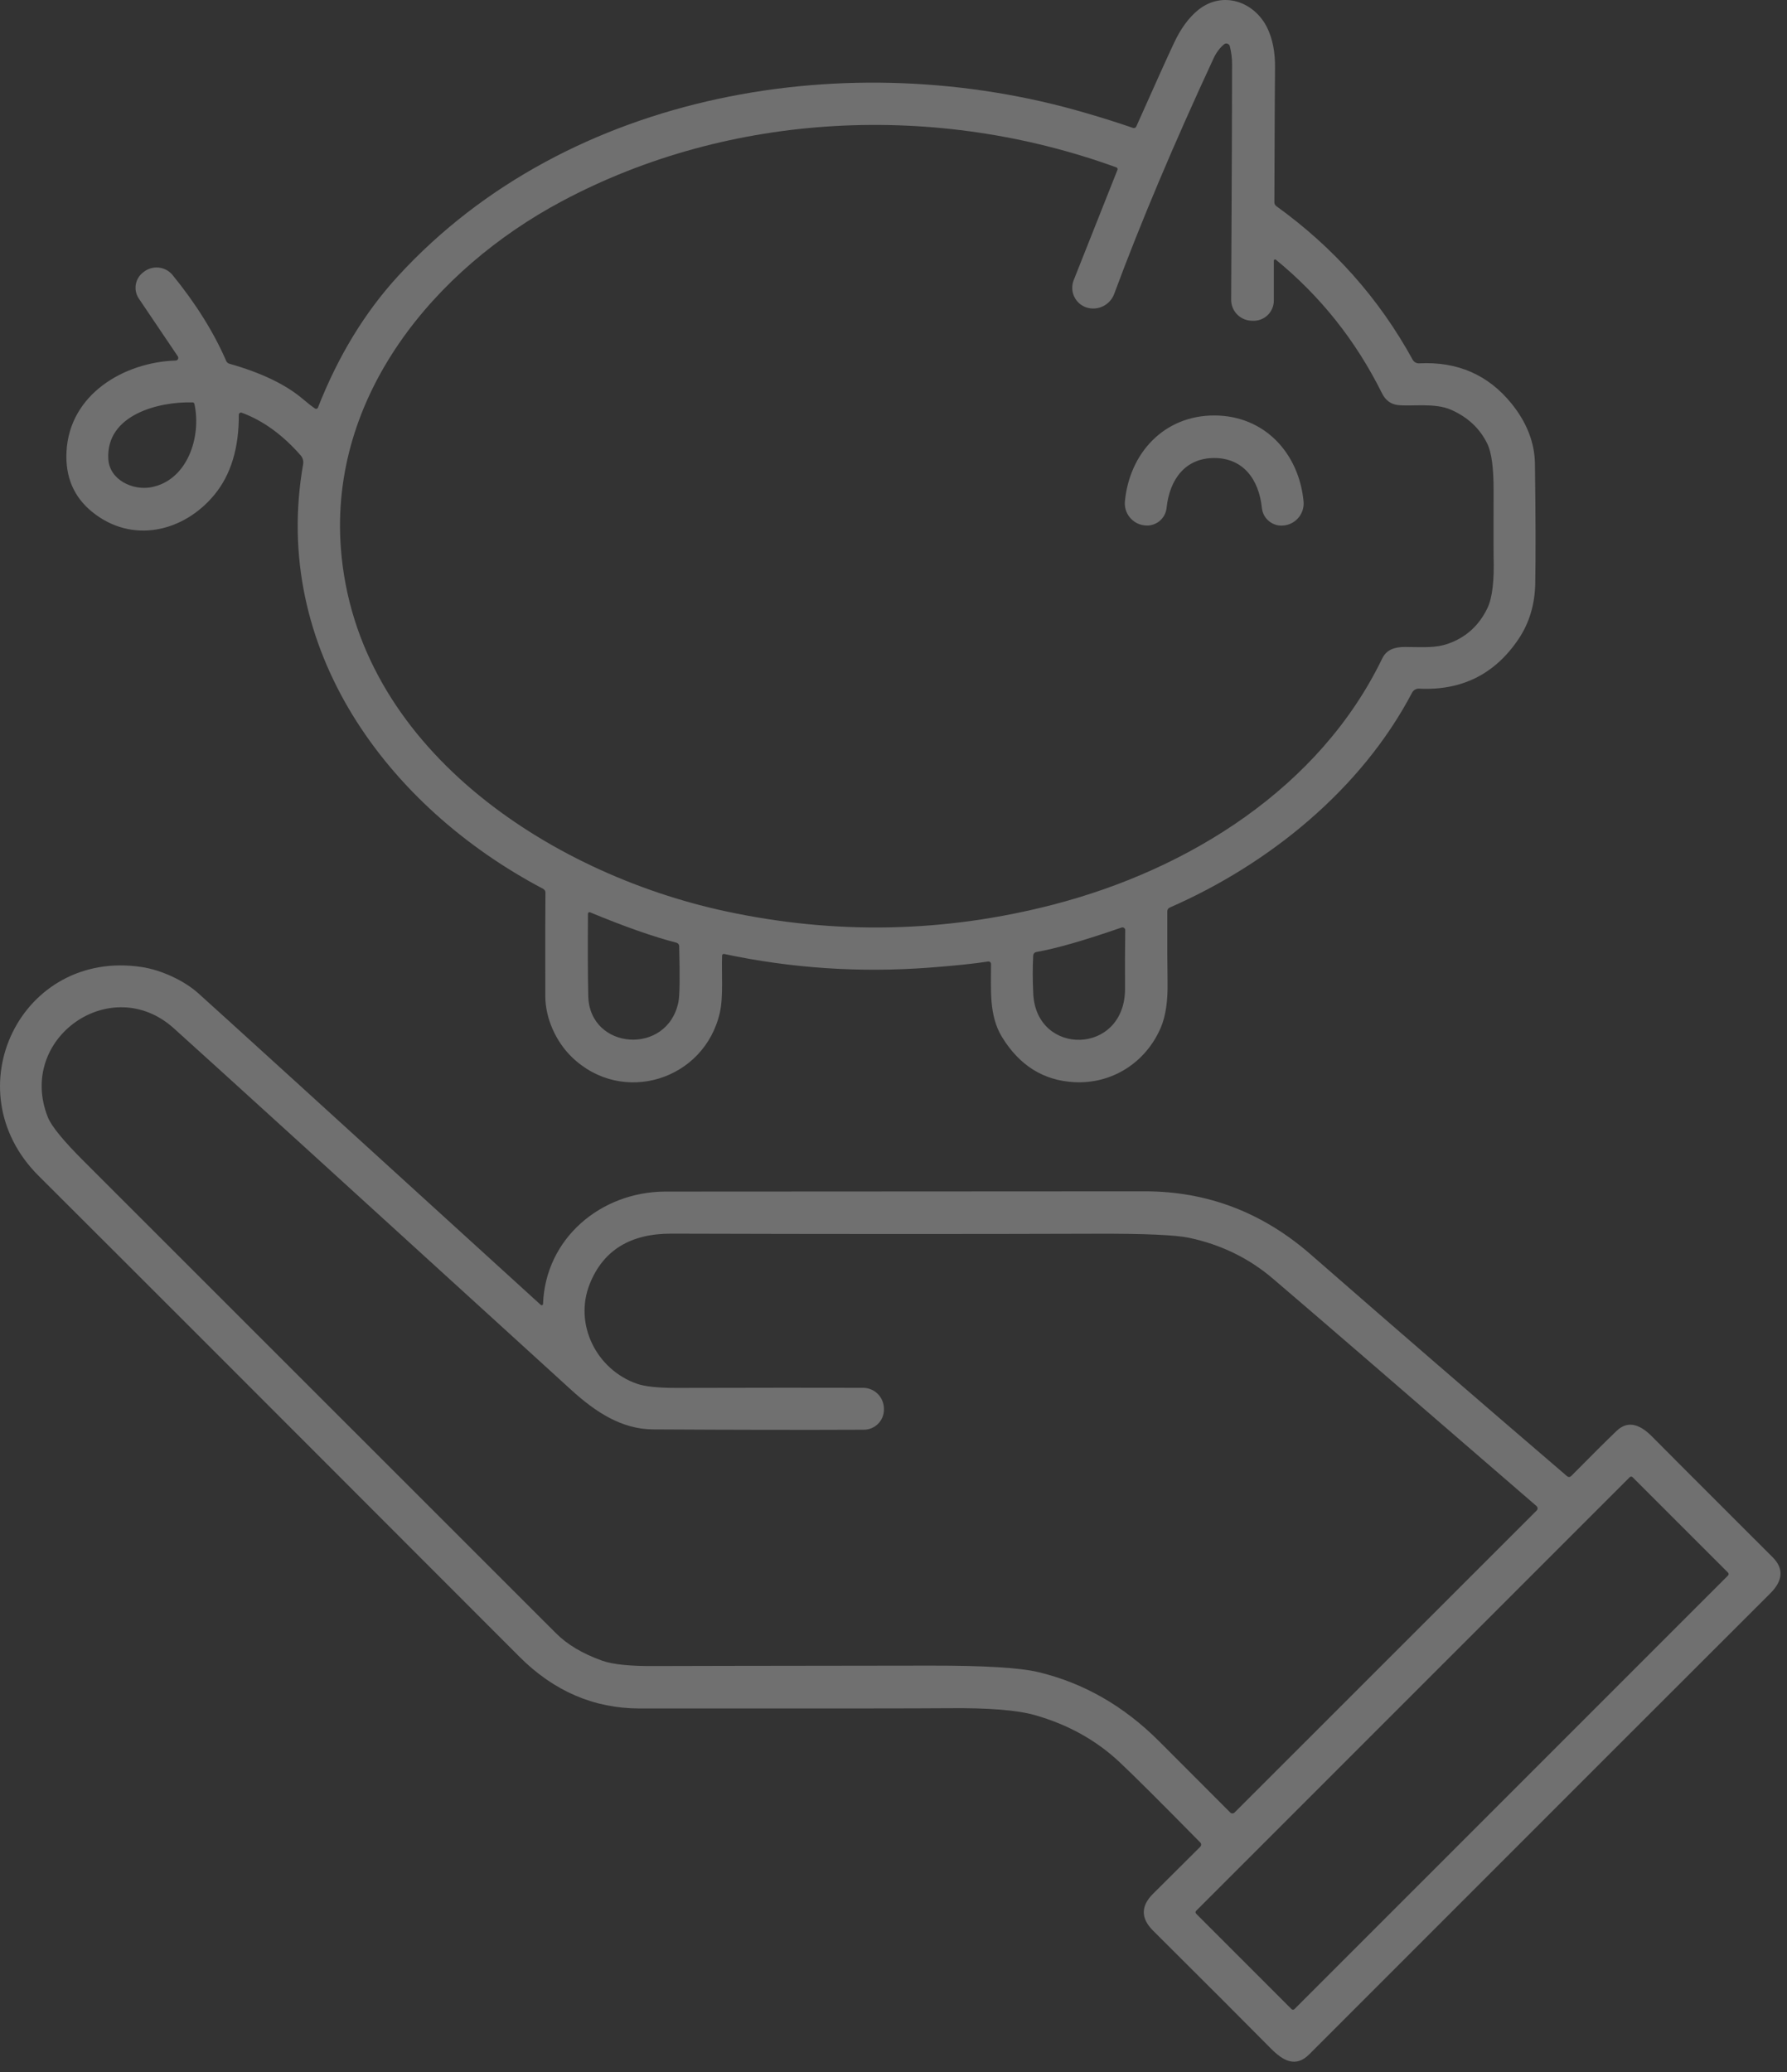 <?xml version="1.0" encoding="UTF-8"?> <svg xmlns="http://www.w3.org/2000/svg" width="113" height="131" viewBox="0 0 113 131" fill="none"><rect x="0" y="0" width="113" height="131" fill="#333333" stroke="none"/><path d="M2.437 74.331C-3.008 68.904 1.332 59.982 8.956 61.134C10.197 61.32 11.638 61.989 12.529 62.785C13.577 63.722 20.8 70.292 34.197 82.495C34.209 82.506 34.224 82.514 34.239 82.517C34.255 82.519 34.271 82.517 34.286 82.511C34.301 82.504 34.314 82.494 34.323 82.481C34.333 82.467 34.338 82.451 34.339 82.435C34.489 78.29 37.987 75.352 42.052 75.33C43.025 75.326 53.137 75.321 72.388 75.314C76.334 75.312 79.834 76.645 82.888 79.311C88.152 83.907 93.556 88.579 99.1 93.33C99.134 93.36 99.179 93.376 99.225 93.374C99.27 93.373 99.313 93.354 99.345 93.322C100.596 92.056 101.555 91.102 102.224 90.46C102.995 89.719 103.798 90.126 104.506 90.856C104.809 91.169 107.338 93.7 112.091 98.446C112.803 99.157 112.756 99.917 111.947 100.726C107.945 104.716 98.226 114.432 82.791 129.872C81.933 130.73 81.139 130.289 80.364 129.506C78.782 127.905 76.296 125.419 72.909 122.049C72.134 121.275 72.133 120.502 72.906 119.729C72.991 119.645 73.988 118.653 75.897 116.752C75.932 116.716 75.954 116.669 75.954 116.618C75.955 116.568 75.934 116.519 75.899 116.482C73.355 113.897 71.643 112.194 70.764 111.372C69.296 110.003 67.523 109.022 65.446 108.43C64.334 108.111 62.514 107.965 59.985 107.991C58.292 108.008 51.778 108.013 40.444 108.008C37.555 108.006 35.02 106.915 32.842 104.734C18.521 90.393 8.386 80.259 2.437 74.331ZM103.146 93.349C103.112 93.349 103.079 93.362 103.055 93.386L75.636 120.801C75.612 120.825 75.599 120.857 75.599 120.891C75.599 120.925 75.612 120.958 75.636 120.981L81.671 127.016C81.695 127.039 81.727 127.053 81.761 127.053C81.795 127.053 81.828 127.04 81.852 127.016L109.271 99.601C109.294 99.577 109.308 99.544 109.308 99.51C109.308 99.476 109.294 99.444 109.271 99.42L103.235 93.386C103.212 93.362 103.179 93.349 103.146 93.349ZM10.996 65.012C7.031 61.439 1.046 65.637 3.025 70.628C3.248 71.191 4.006 72.119 5.302 73.412C21.845 89.95 31.796 99.895 35.154 103.249C35.873 103.969 36.847 104.549 38.078 104.987C38.754 105.228 39.885 105.341 41.472 105.326C41.891 105.321 47.675 105.311 58.821 105.298C62.212 105.294 64.487 105.43 65.644 105.706C68.514 106.389 71.066 107.848 73.298 110.084C76.23 113.021 77.727 114.52 77.79 114.581C77.808 114.6 77.829 114.616 77.853 114.626C77.876 114.636 77.901 114.642 77.927 114.643C77.952 114.643 77.978 114.638 78.002 114.629C78.026 114.619 78.047 114.605 78.065 114.587L97.173 95.49C97.191 95.472 97.206 95.449 97.215 95.425C97.224 95.401 97.229 95.374 97.228 95.349C97.227 95.323 97.22 95.298 97.209 95.274C97.198 95.251 97.182 95.23 97.162 95.213C88.1 87.373 82.541 82.579 80.486 80.83C78.976 79.542 77.213 78.683 75.197 78.254C74.337 78.071 72.361 77.984 69.269 77.995C61.336 78.021 52.399 78.02 42.457 77.99C39.869 77.983 38.149 79.037 37.298 81.154C36.268 83.711 37.717 86.587 40.274 87.478C40.789 87.658 41.631 87.746 42.801 87.742C47.976 87.729 51.901 87.727 54.576 87.736C54.922 87.737 55.253 87.874 55.499 88.116C55.745 88.359 55.887 88.688 55.893 89.033L55.895 89.091C55.898 89.259 55.868 89.427 55.806 89.583C55.744 89.74 55.651 89.883 55.533 90.003C55.416 90.123 55.276 90.219 55.121 90.284C54.966 90.35 54.8 90.384 54.632 90.385C50.91 90.401 46.461 90.395 41.285 90.365C39.319 90.351 37.673 89.285 36.107 87.856C22.005 75.002 13.634 67.388 10.996 65.012ZM75.769 0.629C77.308 -0.612 79.331 0.093 80.144 1.783C80.481 2.485 80.642 3.335 80.625 4.332C80.614 5.093 80.601 7.913 80.584 12.791C80.584 12.838 80.596 12.885 80.617 12.927C80.639 12.969 80.67 13.005 80.708 13.032C84.338 15.647 87.212 18.882 89.327 22.737C89.368 22.811 89.428 22.873 89.501 22.914C89.574 22.955 89.657 22.975 89.74 22.971C92.165 22.845 94.116 23.698 95.593 25.53C96.553 26.724 97.043 27.989 97.061 29.325C97.106 32.623 97.112 35.141 97.081 36.879C97.055 38.217 96.703 39.391 96.023 40.401C94.528 42.622 92.432 43.668 89.737 43.536C89.647 43.531 89.557 43.552 89.478 43.597C89.4 43.642 89.335 43.708 89.293 43.788C86.083 49.901 80.247 54.632 73.967 57.375C73.922 57.395 73.883 57.427 73.856 57.468C73.829 57.509 73.814 57.557 73.814 57.605C73.809 59.752 73.814 61.239 73.831 62.066C73.853 63.267 73.713 64.228 73.409 64.947C72.471 67.162 70.327 68.548 67.909 68.412C65.977 68.305 64.461 67.354 63.361 65.559C62.517 64.179 62.675 62.521 62.667 60.941C62.667 60.919 62.662 60.897 62.652 60.876C62.643 60.855 62.628 60.837 62.61 60.822C62.593 60.808 62.572 60.796 62.55 60.79C62.528 60.784 62.503 60.782 62.48 60.786C61.64 60.919 60.406 61.048 58.777 61.172C54.374 61.503 50.044 61.215 45.789 60.309C45.774 60.305 45.758 60.306 45.743 60.31C45.728 60.313 45.713 60.32 45.701 60.329C45.689 60.339 45.679 60.35 45.672 60.364C45.665 60.378 45.662 60.394 45.661 60.409C45.622 61.553 45.744 63.01 45.524 63.995C44.564 68.287 39.355 69.914 36.165 66.833C35.135 65.836 34.485 64.356 34.482 62.98C34.477 59.347 34.48 57.165 34.491 56.434C34.492 56.384 34.479 56.336 34.453 56.293C34.428 56.251 34.391 56.216 34.347 56.192C24.462 50.987 17.125 40.996 19.168 29.348C19.185 29.249 19.18 29.147 19.153 29.051C19.126 28.954 19.078 28.865 19.012 28.789C17.873 27.488 16.632 26.589 15.286 26.091C15.265 26.083 15.243 26.081 15.221 26.084C15.199 26.087 15.177 26.095 15.159 26.107C15.141 26.12 15.127 26.138 15.116 26.157C15.106 26.177 15.101 26.199 15.101 26.222C15.112 28.329 14.598 30.014 13.56 31.276C11.613 33.639 8.34 34.405 5.824 32.359C4.664 31.416 4.124 30.147 4.205 28.556C4.389 24.93 7.829 22.901 11.107 22.793C11.138 22.792 11.168 22.784 11.193 22.768C11.219 22.752 11.24 22.728 11.254 22.701C11.268 22.674 11.274 22.643 11.273 22.612C11.271 22.582 11.26 22.552 11.243 22.526L8.778 18.873C8.604 18.614 8.535 18.298 8.587 17.989C8.639 17.681 8.806 17.404 9.056 17.216L9.086 17.193C9.356 16.979 9.7 16.88 10.042 16.917C10.384 16.954 10.699 17.124 10.916 17.391C12.391 19.202 13.521 21.013 14.306 22.823C14.324 22.864 14.351 22.901 14.385 22.93C14.418 22.959 14.458 22.981 14.5 22.993C16.516 23.563 18.064 24.305 19.143 25.219C19.465 25.493 19.725 25.696 19.923 25.827C19.938 25.837 19.955 25.844 19.973 25.847C19.991 25.849 20.009 25.847 20.026 25.842C20.044 25.837 20.059 25.828 20.072 25.816C20.086 25.803 20.097 25.788 20.104 25.771C21.381 22.514 23.073 19.737 25.182 17.441C35.977 5.684 53.813 2.797 68.634 7.136C69.739 7.458 70.743 7.775 71.647 8.088C71.686 8.101 71.729 8.099 71.767 8.083C71.805 8.067 71.835 8.037 71.852 7.999C73.031 5.353 73.825 3.592 74.236 2.719C74.666 1.803 75.177 1.106 75.769 0.629ZM70.919 58.638C68.57 59.454 66.771 59.97 65.523 60.187C65.473 60.196 65.427 60.223 65.393 60.262C65.359 60.3 65.338 60.349 65.335 60.4C65.294 61.146 65.295 61.956 65.338 62.829C65.532 66.81 71.168 66.713 71.141 62.482C71.133 61.198 71.138 59.973 71.154 58.807C71.154 58.778 71.149 58.75 71.136 58.725C71.123 58.699 71.103 58.678 71.08 58.661C71.057 58.645 71.03 58.634 71.002 58.63C70.974 58.626 70.946 58.629 70.919 58.638ZM37.223 57.685C37.209 57.693 37.198 57.706 37.19 57.72C37.183 57.734 37.179 57.75 37.179 57.766C37.164 60.032 37.17 61.768 37.198 62.971C37.282 66.402 42.218 66.749 42.901 63.338C42.983 62.931 42.998 61.756 42.948 59.815C42.947 59.764 42.929 59.715 42.898 59.676C42.866 59.636 42.822 59.608 42.773 59.596C41.313 59.22 39.493 58.58 37.315 57.677C37.3 57.67 37.283 57.668 37.268 57.669C37.252 57.67 37.236 57.676 37.223 57.685ZM77.5 2.755C77.462 2.762 77.426 2.78 77.397 2.805C77.124 3.036 76.905 3.333 76.738 3.693C74.219 9.118 72.125 14.081 70.455 18.582C70.329 18.925 70.073 19.205 69.744 19.364C69.415 19.523 69.037 19.548 68.689 19.434L68.675 19.429C68.509 19.371 68.356 19.279 68.227 19.16C68.097 19.041 67.993 18.898 67.92 18.737C67.847 18.577 67.807 18.404 67.803 18.228C67.799 18.052 67.83 17.877 67.894 17.713L70.663 10.736C70.669 10.722 70.672 10.707 70.672 10.691C70.672 10.676 70.668 10.661 70.662 10.646C70.656 10.632 70.647 10.619 70.636 10.608C70.625 10.598 70.611 10.589 70.597 10.584C59.233 6.45 46.205 7.03 35.526 12.724C27.486 17.01 20.82 25.014 21.556 34.678C22.511 47.203 34.664 55.179 45.822 57.597C52.795 59.107 59.725 58.97 66.612 57.186C75.164 54.97 83.443 49.818 87.402 41.632C87.677 41.063 88.197 40.899 88.85 40.901C89.988 40.907 90.76 40.982 91.59 40.688C92.706 40.29 93.527 39.543 94.055 38.447C94.368 37.801 94.498 36.688 94.446 35.107C94.441 34.949 94.441 33.583 94.446 31.01C94.45 29.592 94.319 28.609 94.053 28.061C93.583 27.09 92.816 26.372 91.756 25.905C90.706 25.445 89.235 25.711 88.38 25.605C87.938 25.55 87.606 25.3 87.386 24.855C85.735 21.535 83.498 18.722 80.675 16.416C80.663 16.407 80.65 16.402 80.636 16.4C80.621 16.399 80.607 16.402 80.594 16.408C80.581 16.415 80.57 16.424 80.562 16.436C80.555 16.449 80.55 16.463 80.55 16.478V19.001C80.55 19.176 80.515 19.349 80.445 19.509C80.376 19.669 80.275 19.814 80.147 19.934C80.02 20.053 79.869 20.146 79.705 20.205C79.541 20.264 79.366 20.288 79.192 20.277L79.096 20.273C78.759 20.253 78.441 20.105 78.21 19.858C77.979 19.612 77.85 19.287 77.852 18.948C77.89 11.497 77.91 6.532 77.91 4.052C77.91 3.689 77.863 3.313 77.769 2.925C77.759 2.887 77.74 2.852 77.713 2.823C77.686 2.795 77.653 2.774 77.615 2.762C77.578 2.75 77.538 2.747 77.5 2.755ZM76.785 26.266C79.964 26.266 82.141 28.656 82.43 31.701C82.463 32.06 82.357 32.417 82.133 32.699C81.909 32.981 81.584 33.166 81.228 33.215L81.197 33.217C81.032 33.239 80.865 33.229 80.704 33.186C80.544 33.142 80.394 33.066 80.263 32.963C80.132 32.86 80.023 32.733 79.942 32.587C79.862 32.441 79.812 32.281 79.795 32.115C79.606 30.286 78.598 28.956 76.782 28.956C74.967 28.956 73.959 30.283 73.768 32.112C73.75 32.278 73.7 32.438 73.619 32.584C73.538 32.73 73.429 32.857 73.298 32.96C73.167 33.062 73.016 33.137 72.856 33.181C72.695 33.224 72.527 33.235 72.362 33.212L72.332 33.209C71.975 33.16 71.651 32.975 71.428 32.692C71.204 32.41 71.099 32.052 71.133 31.693C71.424 28.651 73.603 26.263 76.785 26.266ZM12.182 25.439C10.038 25.378 6.693 26.221 6.849 29.017C6.921 30.343 8.4 31.018 9.547 30.805C11.849 30.38 12.751 27.621 12.293 25.53C12.287 25.505 12.273 25.482 12.253 25.465C12.233 25.448 12.208 25.439 12.182 25.439Z" fill="white" fill-opacity="0.3"></path></svg> 